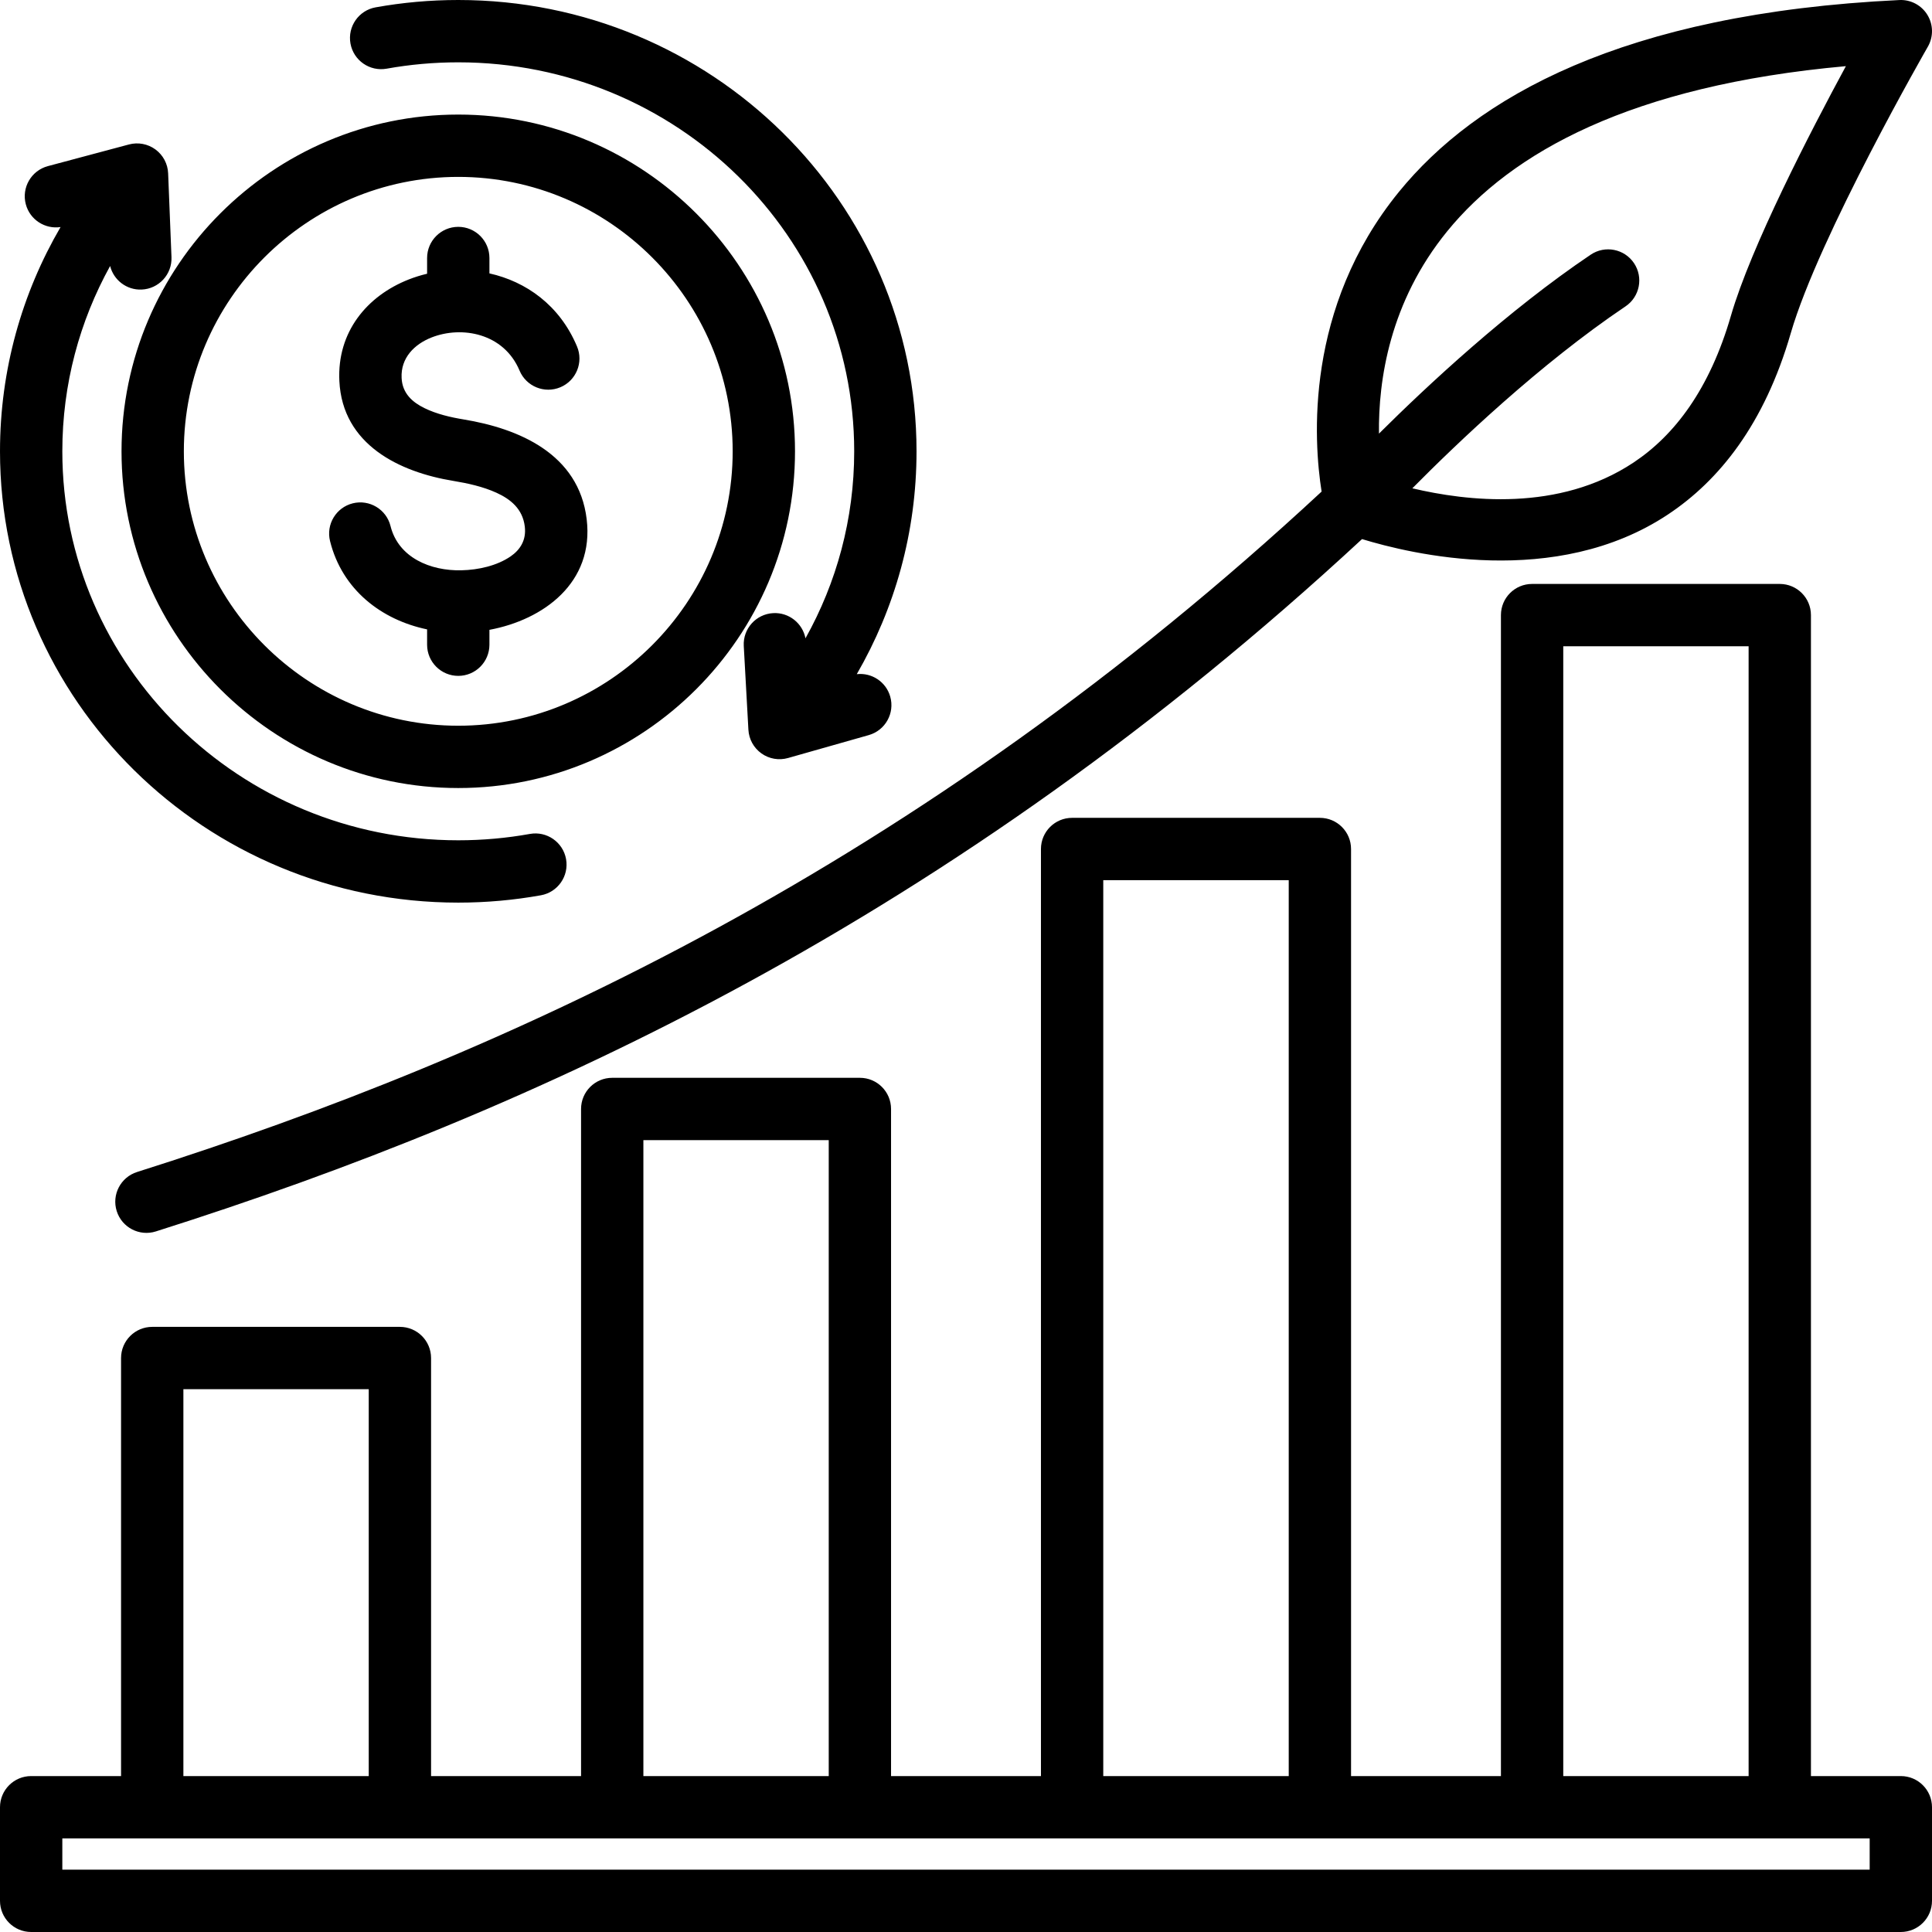 <?xml version="1.0" encoding="UTF-8"?>
<svg xmlns="http://www.w3.org/2000/svg" width="150" height="150" viewBox="0 0 150 150" fill="none">
  <path fill-rule="evenodd" clip-rule="evenodd" d="M105.748 41.855C73.88 71.378 41.518 86.294 12.1 95.608C10.826 96.011 9.466 95.305 9.063 94.032C8.659 92.758 9.366 91.398 10.639 90.995C39.527 81.848 71.316 67.203 102.609 38.167C101.989 34.246 101.269 23.901 108.619 14.888C114.557 7.607 125.901 1.035 147.465 0.003C148.348 -0.04 149.183 0.403 149.644 1.157C150.105 1.91 150.119 2.856 149.68 3.622C149.68 3.622 141.211 18.355 139.035 25.867C136.983 32.953 133.471 37.304 129.514 39.935C120.759 45.758 109.517 43.004 105.748 41.855ZM109.654 37.912C113.866 38.907 121.018 39.775 126.834 35.907C130.017 33.79 132.736 30.221 134.387 24.52C135.943 19.15 140.55 10.242 143.314 5.136C126.578 6.642 117.33 11.863 112.369 17.946C107.883 23.446 107.01 29.542 107.062 33.666C110.831 29.92 117.076 24.099 123.503 19.772C124.611 19.026 126.116 19.32 126.862 20.428C127.607 21.535 127.313 23.04 126.206 23.786C119.56 28.259 113.122 34.405 109.654 37.912ZM140.601 137.894H147.581C148.917 137.894 150 138.977 150 140.314V147.581C150 148.917 148.917 150 147.581 150H2.419C1.083 150 0 148.917 0 147.581V140.314C0 138.977 1.083 137.894 2.419 137.894H9.399V105.438C9.399 104.102 10.482 103.018 11.819 103.018H31.049C32.385 103.018 33.468 104.102 33.468 105.438V137.894H45.113V86.1C45.113 84.764 46.196 83.681 47.532 83.681H66.762C68.099 83.681 69.181 84.764 69.181 86.1V137.894H80.819V65.916C80.819 64.58 81.901 63.497 83.238 63.497H102.476C103.812 63.497 104.895 64.58 104.895 65.916V137.894H116.532V47.756C116.532 46.42 117.615 45.337 118.951 45.337H138.181C139.517 45.337 140.601 46.42 140.601 47.756V137.894ZM14.238 137.894H28.629V107.857H14.238V137.894ZM49.952 137.894H64.343V88.519H49.952V137.894ZM85.657 137.894H100.057C100.057 125.355 100.057 68.335 100.057 68.335H85.657V137.894ZM121.371 137.894H135.762V50.176H121.371V137.894ZM4.839 145.161H145.161V142.733H4.839V145.161ZM66.52 52.342C67.675 52.21 68.79 52.93 69.118 54.085C69.483 55.37 68.736 56.709 67.451 57.073L61.183 58.852C60.476 59.053 59.716 58.922 59.118 58.495C58.519 58.068 58.147 57.393 58.106 56.659L57.746 50.153C57.672 48.82 58.694 47.677 60.028 47.603C61.249 47.535 62.31 48.388 62.537 49.557C64.948 45.249 66.32 40.3 66.32 35.039C66.32 18.36 52.535 4.839 35.58 4.839C33.681 4.839 31.823 5.008 30.019 5.332C28.705 5.568 27.446 4.693 27.21 3.379C26.974 2.065 27.849 0.806 29.163 0.57C31.245 0.196 33.389 6.61832e-05 35.58 6.61832e-05C55.227 6.61832e-05 71.159 15.712 71.159 35.039C71.159 41.329 69.473 47.235 66.52 52.342ZM4.702 17.628C3.5 17.811 2.325 17.062 2.004 15.86C1.659 14.57 2.427 13.243 3.717 12.898L10.012 11.216C10.722 11.027 11.48 11.17 12.072 11.606C12.663 12.041 13.025 12.723 13.054 13.457L13.314 19.968C13.367 21.302 12.328 22.428 10.993 22.482C9.828 22.529 8.822 21.741 8.55 20.652C6.184 24.93 4.839 29.831 4.839 35.039C4.839 51.719 18.624 65.24 35.58 65.24C37.478 65.24 39.336 65.071 41.14 64.746C42.454 64.51 43.713 65.385 43.949 66.7C44.185 68.014 43.31 69.273 41.996 69.509C39.914 69.883 37.77 70.079 35.58 70.079C15.932 70.079 0 54.367 0 35.039C0 28.704 1.71 22.759 4.702 17.628ZM35.58 61.183C21.18 61.183 9.435 49.439 9.435 35.039C9.435 20.64 21.18 8.895 35.58 8.895C49.979 8.895 61.724 20.64 61.724 35.039C61.724 49.439 49.979 61.183 35.58 61.183ZM35.58 56.345C47.314 56.345 56.885 46.774 56.885 35.039C56.885 23.305 47.314 13.734 35.58 13.734C23.845 13.734 14.274 23.305 14.274 35.039C14.274 46.774 23.845 56.345 35.58 56.345ZM33.16 21.253V20.031C33.16 18.696 34.244 17.612 35.58 17.612C36.915 17.612 37.999 18.696 37.999 20.031V21.226C40.835 21.86 43.449 23.683 44.8 26.9C45.316 28.131 44.736 29.55 43.505 30.067C42.273 30.584 40.854 30.004 40.338 28.773C39.116 25.861 35.85 25.278 33.507 26.2C32.18 26.722 31.104 27.783 31.181 29.341L31.181 29.346C31.238 30.553 32.031 31.235 32.963 31.69C33.895 32.145 34.974 32.398 35.992 32.564L35.996 32.565C40.267 33.268 44.938 35.227 45.549 40.304C46.147 45.247 42.185 48.122 37.999 48.9V50.056C37.999 51.391 36.915 52.475 35.58 52.475C34.244 52.475 33.16 51.391 33.16 50.056V48.865C29.615 48.127 26.564 45.786 25.625 42.01C25.302 40.715 26.092 39.401 27.388 39.078C28.684 38.756 29.998 39.546 30.32 40.842C30.931 43.298 33.427 44.337 35.828 44.277H35.834C37.135 44.248 38.584 43.928 39.651 43.193C40.377 42.691 40.873 41.942 40.745 40.885L40.745 40.883C40.579 39.502 39.63 38.75 38.537 38.253C37.497 37.781 36.316 37.522 35.214 37.34C31.03 36.658 26.583 34.537 26.348 29.576C26.162 25.772 28.494 22.972 31.736 21.697C32.195 21.516 32.672 21.368 33.16 21.253Z" fill="black"></path>
</svg>

